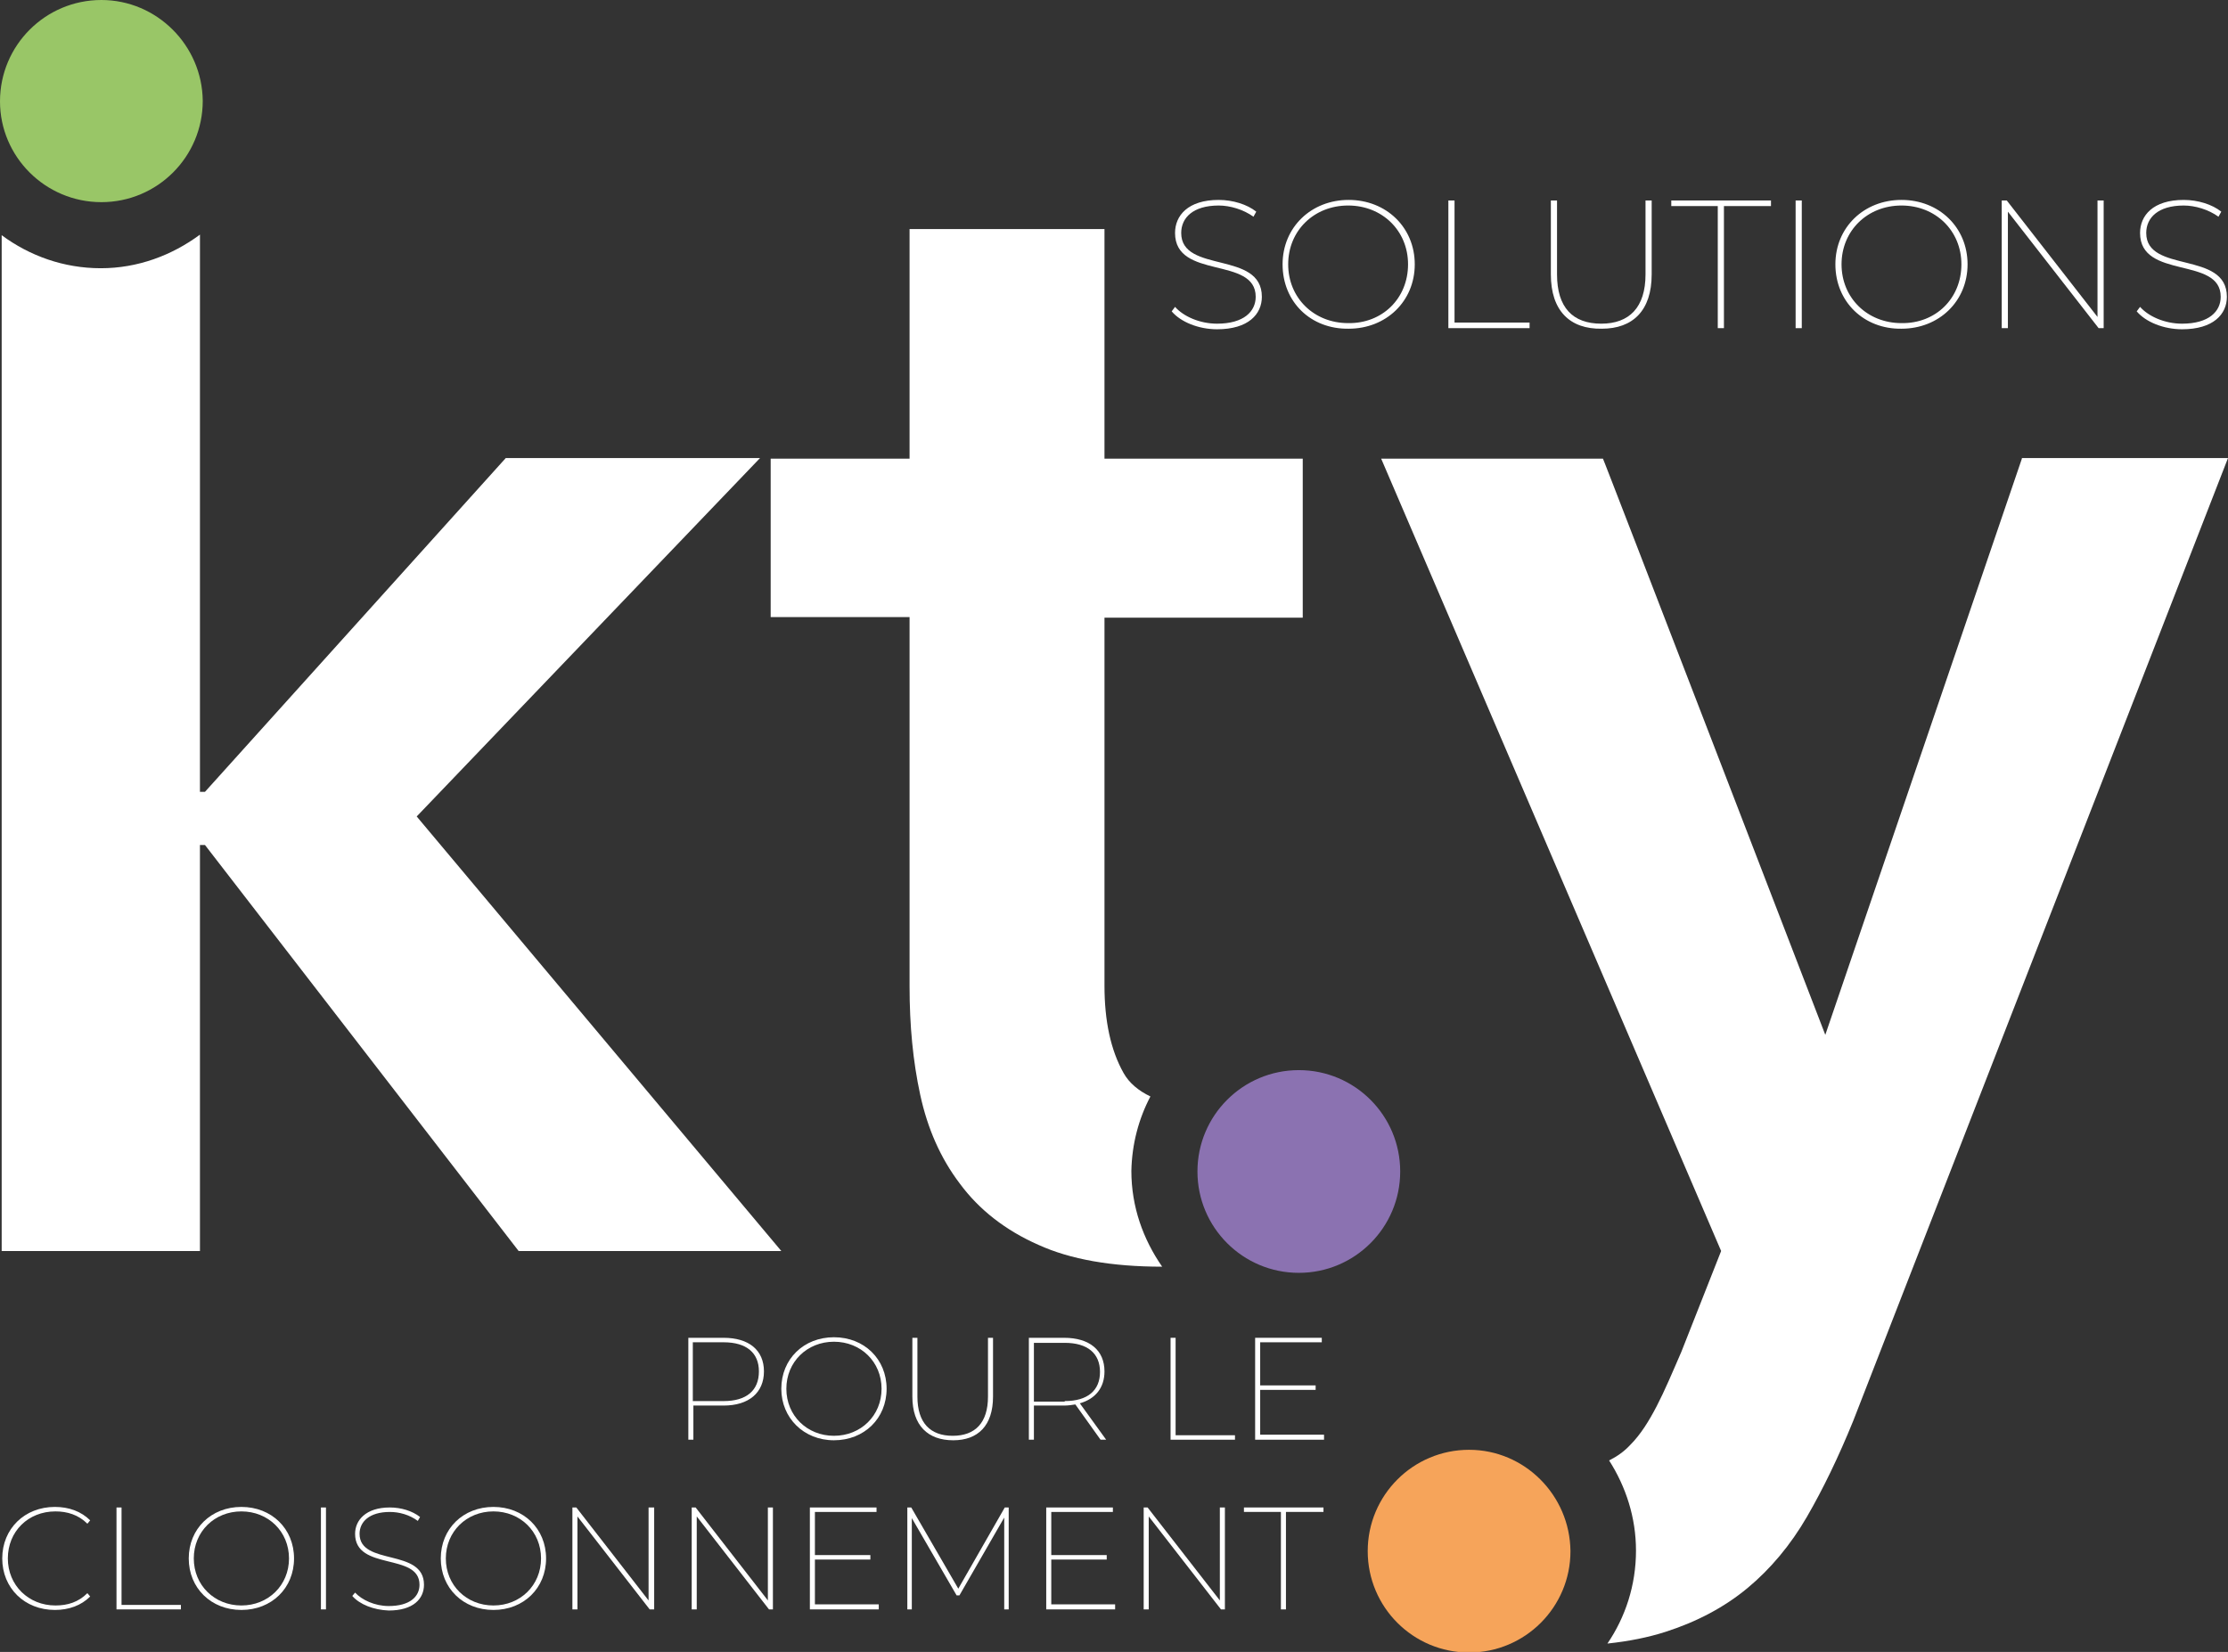 <?xml version="1.0" encoding="utf-8"?>
<!-- Generator: Adobe Illustrator 26.2.0, SVG Export Plug-In . SVG Version: 6.00 Build 0)  -->
<svg version="1.1" id="Calque_1" xmlns="http://www.w3.org/2000/svg" xmlns:xlink="http://www.w3.org/1999/xlink" x="0px" y="0px"
	 viewBox="0 0 397.8 295" enable-background="new 0 0 397.8 295" xml:space="preserve">
<rect x="0" y="0" width="397.8" height="295" fill="#333333" stroke="none"/>
<g>
	<path fill="#FFFFFF" d="M74.4,145.8l61.3-64H90.3l-53.7,59.6h-0.9V41.9c-5,3.7-11.1,6-17.7,6c-6.6,0-12.7-2.2-17.7-5.9v181.4h35.4
		v-72.5h0.9l56,72.5h46.9L74.4,145.8z"/>
	<path fill="#99C667" d="M18.1,36.1c10,0,18.1-8.1,18.1-18.1C36.1,8.1,28,0,18.1,0C8.1,0,0,8.1,0,18.1C0,28,8.1,36.1,18.1,36.1z"/>
	<g>
		<path fill="#FFFFFF" d="M205.4,195.8c-2.1-1-3.8-2.4-4.8-4.2c-2.3-4.1-3.4-9.3-3.4-15.6v-65.7h35.4V81.9h-35.4v-41h-34.8v41h-24.8
			v28.3h24.8v66c0,6.9,0.6,13.3,1.9,19.3c1.3,6,3.6,11.3,7.1,15.9c3.4,4.6,8.1,8.3,14,10.9c5.7,2.6,13.1,3.9,22.1,3.9
			c-3.4-4.9-5.5-10.7-5.5-17.1C202.1,204.3,203.3,199.8,205.4,195.8z"/>
		<path fill="#8B72B1" d="M231.9,191.1c-10,0-18.1,8.1-18.1,18.1c0,10,8.1,18.1,18.1,18.1c10,0,18.1-8.1,18.1-18.1
			C250,199.2,241.9,191.1,231.9,191.1z"/>
	</g>
	<g>
		<path fill="#FFFFFF" d="M361,81.9l-35.1,102.9c0,0-39.7-103.1-39.7-102.9h-39.6l60.7,141.5l-7.1,18c-1.6,3.7-3,7-4.4,9.7
			c-1.4,2.7-2.9,5.1-4.7,6.9c-1.1,1.2-2.4,2.1-3.8,2.8c3,4.7,4.8,10.2,4.8,16.1c0,6.2-1.9,11.9-5.1,16.6c3.8-0.4,7.3-1.1,10.4-2.1
			c5.6-1.8,10.5-4.4,14.6-7.8c4.1-3.4,7.7-7.7,10.6-12.7c2.9-5,5.7-10.8,8.3-17.2l66.9-171.9H361z"/>
		<path fill="#F6A45A" d="M262.3,258.9c-10,0-18.1,8.1-18.1,18.1c0,10,8.1,18.1,18.1,18.1c10,0,18.1-8.1,18.1-18.1
			C280.3,267,272.2,258.9,262.3,258.9z"/>
	</g>
	<g>
		<path fill="#FFFFFF" d="M209.2,55.6l0.6-0.8c1.5,1.7,4.4,3,7.5,3c4.8,0,6.9-2.2,6.9-4.8c0-7.3-14.4-3-14.4-11.4
			c0-3.1,2.3-5.9,7.8-5.9c2.5,0,5.1,0.8,6.7,2.1l-0.5,0.9c-1.8-1.3-4.2-2-6.2-2c-4.6,0-6.7,2.2-6.7,4.9c0,7.3,14.4,3.1,14.4,11.4
			c0,3.1-2.4,5.8-8,5.8C214,58.8,210.8,57.5,209.2,55.6z"/>
		<path fill="#FFFFFF" d="M229,47.2c0-6.6,5.1-11.5,11.8-11.5c6.7,0,11.8,4.9,11.8,11.5c0,6.6-5.1,11.5-11.8,11.5
			C234,58.8,229,53.9,229,47.2z M251.4,47.2c0-6-4.6-10.5-10.7-10.5c-6.1,0-10.7,4.5-10.7,10.5s4.6,10.5,10.7,10.5
			C246.8,57.8,251.4,53.3,251.4,47.2z"/>
		<path fill="#FFFFFF" d="M258.6,35.8h1.1v21.8h13.4v1h-14.5V35.8z"/>
		<path fill="#FFFFFF" d="M276.9,49V35.8h1.1V49c0,5.9,2.8,8.8,7.9,8.8c5,0,7.9-2.9,7.9-8.8V35.8h1.1V49c0,6.5-3.4,9.7-8.9,9.7
			C280.3,58.8,276.9,55.5,276.9,49z"/>
		<path fill="#FFFFFF" d="M306.8,36.8h-8.4v-1h17.8v1h-8.4v21.8h-1.1V36.8z"/>
		<path fill="#FFFFFF" d="M320.6,35.8h1.1v22.8h-1.1V35.8z"/>
		<path fill="#FFFFFF" d="M327.7,47.2c0-6.6,5.1-11.5,11.8-11.5c6.7,0,11.8,4.9,11.8,11.5c0,6.6-5.1,11.5-11.8,11.5
			C332.8,58.8,327.7,53.9,327.7,47.2z M350.2,47.2c0-6-4.6-10.5-10.7-10.5c-6.1,0-10.7,4.5-10.7,10.5s4.6,10.5,10.7,10.5
			C345.6,57.8,350.2,53.3,350.2,47.2z"/>
		<path fill="#FFFFFF" d="M375.6,35.8v22.8h-0.9l-16.2-20.8v20.8h-1.1V35.8h0.9l16.2,20.8V35.8H375.6z"/>
		<path fill="#FFFFFF" d="M381.5,55.6l0.6-0.8c1.5,1.7,4.4,3,7.5,3c4.8,0,6.9-2.2,6.9-4.8c0-7.3-14.4-3-14.4-11.4
			c0-3.1,2.3-5.9,7.8-5.9c2.5,0,5.1,0.8,6.7,2.1l-0.5,0.9c-1.8-1.3-4.2-2-6.2-2c-4.6,0-6.7,2.2-6.7,4.9c0,7.3,14.4,3.1,14.4,11.4
			c0,3.1-2.4,5.8-8,5.8C386.3,58.8,383.1,57.5,381.5,55.6z"/>
	</g>
	<g>
		<path fill="#FFFFFF" d="M136.4,244.9c0,3.8-2.7,6.1-7.2,6.1h-5.4v6.1h-0.9v-18.2h6.3C133.7,238.9,136.4,241.1,136.4,244.9z
			 M135.5,244.9c0-3.3-2.2-5.2-6.3-5.2h-5.5v10.5h5.5C133.3,250.2,135.5,248.3,135.5,244.9z"/>
		<path fill="#FFFFFF" d="M139.5,248c0-5.3,4-9.2,9.4-9.2c5.4,0,9.4,3.9,9.4,9.2c0,5.3-4,9.2-9.4,9.2
			C143.5,257.2,139.5,253.2,139.5,248z M157.4,248c0-4.8-3.7-8.4-8.5-8.4c-4.8,0-8.5,3.6-8.5,8.4c0,4.8,3.7,8.4,8.5,8.4
			C153.7,256.4,157.4,252.8,157.4,248z"/>
		<path fill="#FFFFFF" d="M162.9,249.4v-10.5h0.9v10.5c0,4.7,2.3,7,6.3,7c4,0,6.3-2.3,6.3-7v-10.5h0.9v10.5c0,5.2-2.7,7.8-7.1,7.8
			C165.7,257.2,162.9,254.6,162.9,249.4z"/>
		<path fill="#FFFFFF" d="M196.5,257.1l-4.5-6.3c-0.6,0.1-1.3,0.2-2,0.2h-5.4v6.1h-0.9v-18.2h6.3c4.5,0,7.2,2.2,7.2,6
			c0,2.9-1.6,4.9-4.4,5.7l4.7,6.5H196.5z M190.1,250.2c4.1,0,6.3-1.9,6.3-5.2c0-3.3-2.2-5.2-6.3-5.2h-5.5v10.5H190.1z"/>
		<path fill="#FFFFFF" d="M209,238.9h0.9v17.4h10.6v0.8H209V238.9z"/>
		<path fill="#FFFFFF" d="M236.4,256.3v0.8h-12.3v-18.2H236v0.8h-11v7.7h9.9v0.8H225v8H236.4z"/>
	</g>
	<g>
		<path fill="#FFFFFF" d="M0.4,278.3c0-5.3,4-9.2,9.4-9.2c2.5,0,4.7,0.8,6.3,2.4l-0.5,0.6c-1.6-1.6-3.6-2.2-5.7-2.2
			c-4.9,0-8.5,3.6-8.5,8.4c0,4.8,3.7,8.4,8.5,8.4c2.2,0,4.1-0.6,5.7-2.2l0.5,0.6c-1.6,1.6-3.8,2.4-6.3,2.4
			C4.4,287.5,0.4,283.6,0.4,278.3z"/>
		<path fill="#FFFFFF" d="M20.8,269.2h0.9v17.4h10.6v0.8H20.8V269.2z"/>
		<path fill="#FFFFFF" d="M33.7,278.3c0-5.3,4-9.2,9.4-9.2c5.4,0,9.4,3.9,9.4,9.2c0,5.3-4,9.2-9.4,9.2
			C37.7,287.5,33.7,283.6,33.7,278.3z M51.6,278.3c0-4.8-3.7-8.4-8.5-8.4c-4.8,0-8.5,3.6-8.5,8.4s3.7,8.4,8.5,8.4
			C47.9,286.7,51.6,283.1,51.6,278.3z"/>
		<path fill="#FFFFFF" d="M57.3,269.2h0.9v18.2h-0.9V269.2z"/>
		<path fill="#FFFFFF" d="M62.9,285l0.5-0.6c1.2,1.3,3.5,2.4,6,2.4c3.8,0,5.5-1.7,5.5-3.8c0-5.8-11.5-2.4-11.5-9.1
			c0-2.4,1.9-4.7,6.2-4.7c2,0,4,0.6,5.4,1.7l-0.4,0.7c-1.5-1.1-3.3-1.6-5-1.6c-3.7,0-5.4,1.8-5.4,3.9c0,5.8,11.5,2.5,11.5,9.1
			c0,2.5-1.9,4.6-6.3,4.6C66.7,287.5,64.2,286.5,62.9,285z"/>
		<path fill="#FFFFFF" d="M78.7,278.3c0-5.3,4-9.2,9.4-9.2c5.4,0,9.4,3.9,9.4,9.2c0,5.3-4,9.2-9.4,9.2
			C82.7,287.5,78.7,283.6,78.7,278.3z M96.6,278.3c0-4.8-3.7-8.4-8.5-8.4c-4.8,0-8.5,3.6-8.5,8.4s3.7,8.4,8.5,8.4
			C92.9,286.7,96.6,283.1,96.6,278.3z"/>
		<path fill="#FFFFFF" d="M116.8,269.2v18.2H116l-12.9-16.6v16.6h-0.9v-18.2h0.7l12.9,16.6v-16.6H116.8z"/>
		<path fill="#FFFFFF" d="M138,269.2v18.2h-0.7l-12.9-16.6v16.6h-0.9v-18.2h0.7l12.9,16.6v-16.6H138z"/>
		<path fill="#FFFFFF" d="M156.9,286.6v0.8h-12.3v-18.2h11.9v0.8h-11v7.7h9.9v0.8h-9.9v8H156.9z"/>
		<path fill="#FFFFFF" d="M179.3,287.4l0-16.4l-8,13.9h-0.5l-8-13.8v16.3H162v-18.2h0.7l8.4,14.5l8.3-14.5h0.7l0,18.2H179.3z"/>
		<path fill="#FFFFFF" d="M199.1,286.6v0.8h-12.3v-18.2h11.9v0.8h-11v7.7h9.9v0.8h-9.9v8H199.1z"/>
		<path fill="#FFFFFF" d="M218.7,269.2v18.2H218l-12.9-16.6v16.6h-0.9v-18.2h0.7l12.9,16.6v-16.6H218.7z"/>
		<path fill="#FFFFFF" d="M228.8,270h-6.7v-0.8h14.2v0.8h-6.7v17.4h-0.9V270z"/>
	</g>
</g>
</svg>
